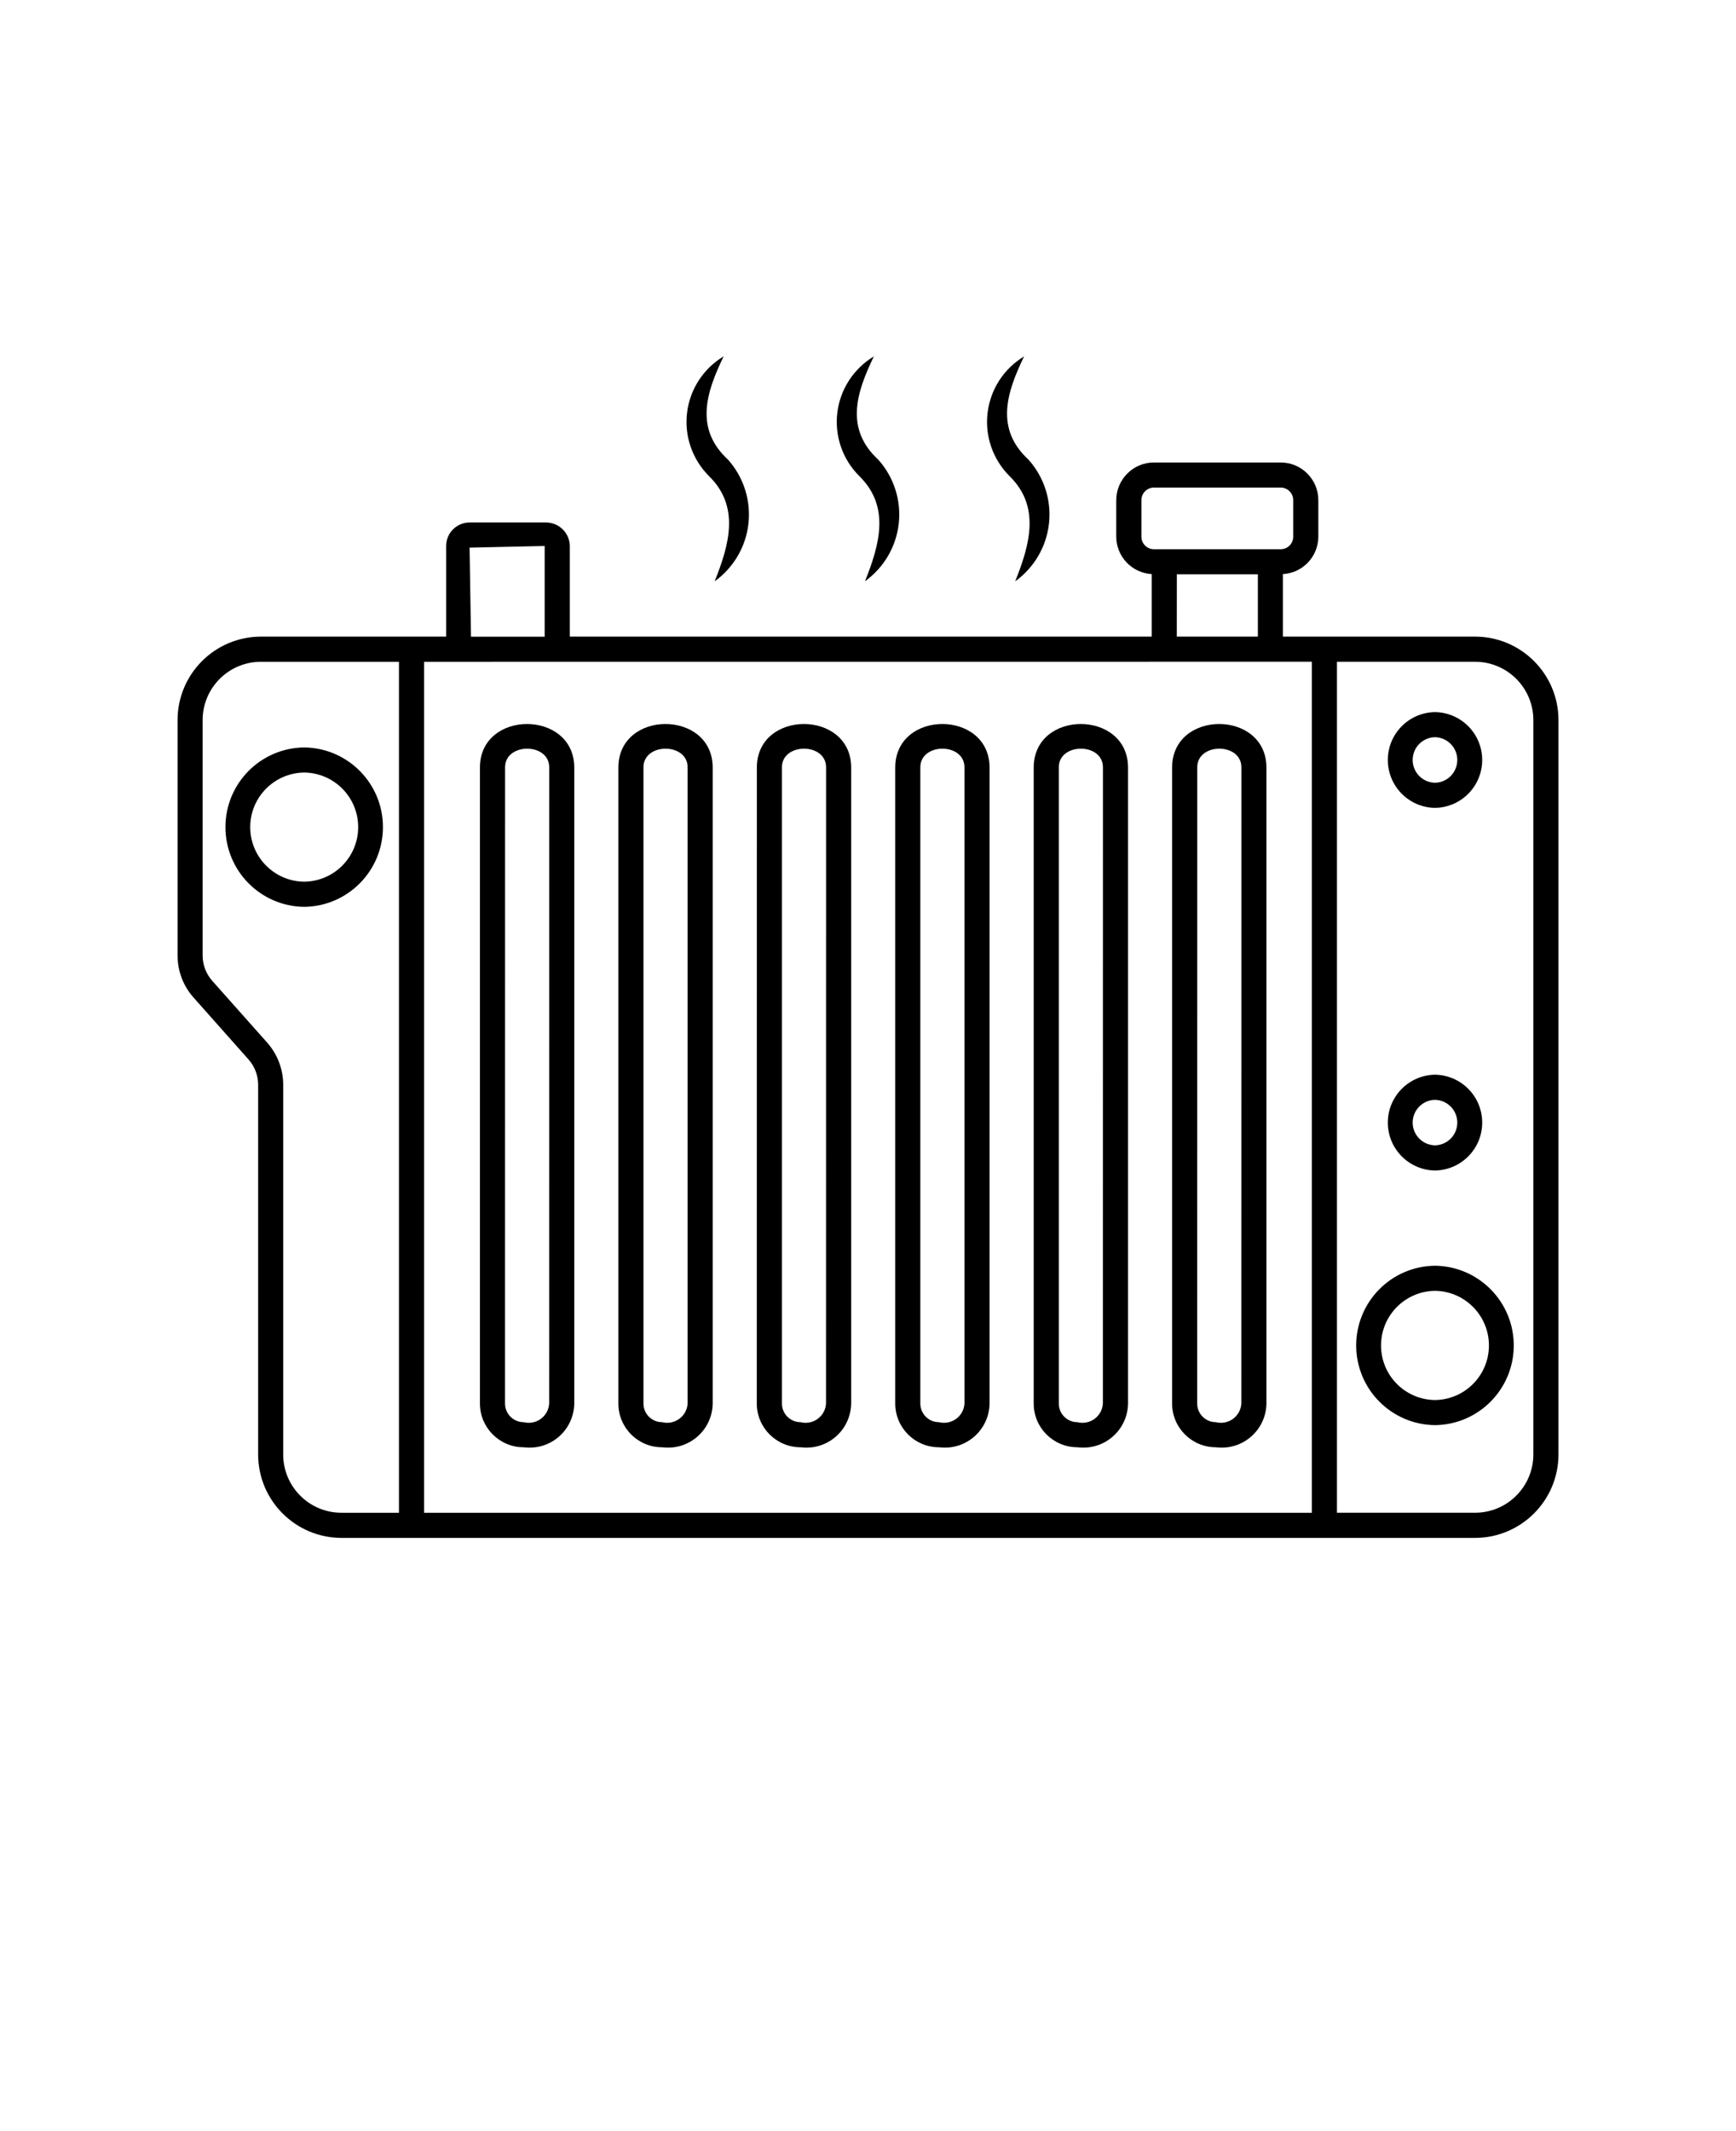 <svg xmlns="http://www.w3.org/2000/svg" version="1.1" viewBox="-5.0 -10.0 110.0 135.0">
 <path d="m88.465 30.328h-12.176v-3.961c1.258-0.07 2.242-1.109 2.246-2.371v-2.312c0-1.316-1.066-2.387-2.387-2.387h-8.031c-1.316 0-2.383 1.07-2.387 2.387v2.312c0.004 1.258 0.988 2.297 2.246 2.371v3.961h-36.871v-5.746c-0.012-0.812-0.672-1.473-1.488-1.484h-4.863c-0.82 0-1.484 0.668-1.484 1.484v5.746h-11.734c-2.918 0.004-5.281 2.367-5.285 5.285v14.914c0 0.984 0.359 1.934 1.016 2.668l3.473 3.91c0.398 0.445 0.617 1.02 0.617 1.613v23.418c0 2.918 2.367 5.281 5.281 5.285h71.828c2.918-0.004 5.281-2.367 5.285-5.285v-46.523c-0.004-2.918-2.367-5.281-5.285-5.285zm-10.34 1.59v53.91h-56.254v-53.906zm-10.801-7.926v-2.312 0.004c0-0.438 0.355-0.797 0.793-0.797h8.031c0.441 0 0.797 0.359 0.797 0.797v2.312c0 0.438-0.355 0.797-0.797 0.797h-8.031c-0.438 0-0.793-0.359-0.793-0.797zm2.246 2.387h5.133v3.949h-5.137zm-44.816-1.688 4.758-0.105v5.746h-4.668zm-11.809 57.445v-23.418c0-0.984-0.363-1.934-1.016-2.672l-3.473-3.906c-0.398-0.445-0.617-1.02-0.617-1.613v-14.914c0.004-2.039 1.656-3.691 3.695-3.691h8.746v53.906h-3.644c-2.039 0-3.691-1.652-3.691-3.691zm79.215 0c-0.004 2.039-1.656 3.691-3.695 3.691h-8.75v-53.906h8.75c2.039 0 3.691 1.652 3.695 3.691z"/>
 <path d="m28.18 81.68c0.801 0.105 1.613-0.133 2.227-0.664 0.609-0.527 0.969-1.293 0.98-2.102v-40.285c0.004-3.68-5.981-3.695-5.977 0v40.285c0.004 1.527 1.242 2.766 2.769 2.766zm-1.176-43.055c-0.023-1.594 2.816-1.602 2.797 0l-0.004 40.289c-0.023 0.387-0.219 0.742-0.531 0.969-0.312 0.227-0.711 0.301-1.086 0.207-0.652 0-1.176-0.527-1.18-1.176z"/>
 <path d="m36.949 81.68c0.805 0.105 1.613-0.133 2.227-0.664 0.613-0.527 0.973-1.293 0.984-2.102v-40.285c0.004-3.68-5.981-3.695-5.977 0v40.285c0 1.527 1.238 2.766 2.766 2.766zm-1.176-43.055c-0.023-1.594 2.816-1.602 2.797 0v40.289c-0.023 0.387-0.219 0.742-0.535 0.969-0.312 0.227-0.711 0.301-1.086 0.207-0.648 0-1.176-0.527-1.176-1.176z"/>
 <path d="m45.723 81.68c0.801 0.105 1.613-0.133 2.227-0.664 0.613-0.527 0.969-1.293 0.984-2.102v-40.285c0.004-3.68-5.981-3.695-5.977 0l-0.004 40.285c0.004 1.527 1.242 2.762 2.769 2.766zm-1.176-43.055c-0.023-1.594 2.816-1.602 2.797 0l-0.004 40.289c-0.023 0.387-0.219 0.742-0.531 0.969-0.312 0.227-0.711 0.301-1.086 0.207-0.648 0-1.176-0.527-1.176-1.176z"/>
 <path d="m54.492 81.68c0.805 0.105 1.613-0.133 2.227-0.664 0.613-0.527 0.973-1.293 0.984-2.102v-40.285c0.004-3.68-5.981-3.695-5.977 0v40.285c0.004 1.527 1.238 2.762 2.766 2.766zm-1.176-43.055c-0.023-1.594 2.816-1.602 2.797 0v40.289c-0.023 0.387-0.219 0.742-0.531 0.969-0.316 0.227-0.715 0.301-1.09 0.207-0.648 0-1.172-0.527-1.176-1.176z"/>
 <path d="m63.266 81.68c0.801 0.105 1.613-0.133 2.227-0.664 0.613-0.527 0.973-1.293 0.984-2.102v-40.285c0.004-3.68-5.981-3.695-5.977 0v40.285c0 1.527 1.238 2.762 2.766 2.766zm-1.176-43.055c-0.023-1.594 2.816-1.602 2.797 0l-0.004 40.289c-0.023 0.387-0.219 0.742-0.531 0.969-0.312 0.227-0.711 0.301-1.086 0.207-0.648 0-1.176-0.527-1.176-1.176z"/>
 <path d="m72.039 81.68c0.801 0.105 1.609-0.133 2.223-0.664 0.613-0.527 0.973-1.293 0.984-2.102v-40.285c0.004-3.68-5.981-3.695-5.977 0v40.285c0.004 1.527 1.242 2.762 2.769 2.766zm-1.176-43.055c-0.023-1.594 2.816-1.602 2.797 0l-0.004 40.289c-0.023 0.387-0.219 0.742-0.531 0.969-0.312 0.227-0.711 0.301-1.086 0.207-0.652 0-1.176-0.527-1.18-1.176z"/>
 <path d="m14.273 37.348c-2.766 0.031-4.988 2.281-4.988 5.047s2.223 5.019 4.988 5.051c2.769-0.031 4.992-2.285 4.992-5.051s-2.223-5.016-4.992-5.047zm0 8.508v-0.004c-1.891-0.02-3.418-1.562-3.418-3.457s1.527-3.434 3.418-3.457c1.898 0.02 3.422 1.562 3.422 3.457s-1.523 3.438-3.422 3.457z"/>
 <path d="m85.926 70.18c-2.766 0.031-4.992 2.281-4.992 5.051 0 2.766 2.227 5.016 4.992 5.047 2.766-0.031 4.992-2.281 4.992-5.047 0-2.769-2.227-5.019-4.992-5.051zm0 8.508c-1.895-0.023-3.418-1.562-3.418-3.457s1.523-3.438 3.418-3.461c1.895 0.023 3.418 1.566 3.418 3.461s-1.523 3.434-3.418 3.457z"/>
 <path d="m85.926 41.176c1.66-0.023 2.992-1.375 2.992-3.035 0-1.656-1.332-3.008-2.992-3.031-1.656 0.023-2.988 1.375-2.988 3.031 0 1.66 1.332 3.012 2.988 3.035zm0-4.477c0.785 0.016 1.414 0.656 1.414 1.441 0 0.789-0.629 1.43-1.414 1.445-0.785-0.016-1.414-0.656-1.414-1.445 0-0.785 0.629-1.426 1.414-1.441z"/>
 <path d="m85.926 64.148c1.66-0.027 2.992-1.375 2.992-3.035 0-1.66-1.332-3.008-2.992-3.035-1.656 0.027-2.988 1.379-2.988 3.035 0 1.66 1.332 3.008 2.988 3.035zm0-4.477c0.785 0.016 1.414 0.656 1.414 1.441 0 0.785-0.629 1.426-1.414 1.441-0.785-0.016-1.414-0.656-1.414-1.441 0-0.785 0.629-1.426 1.414-1.441z"/>
 <path d="m39.914 20.148c1.977 1.926 1.309 4.328 0.371 6.672h0.004c1.199-0.863 1.977-2.195 2.137-3.664 0.16-1.469-0.312-2.938-1.297-4.039-2.106-1.945-1.406-4.215-0.277-6.539h-0.004c-1.277 0.766-2.129 2.078-2.312 3.559-0.184 1.477 0.328 2.957 1.379 4.012z"/>
 <path d="m49.438 20.148c1.977 1.926 1.309 4.328 0.371 6.672 1.203-0.863 1.98-2.195 2.141-3.664 0.16-1.469-0.312-2.938-1.301-4.039-2.106-1.945-1.406-4.215-0.277-6.539-1.277 0.766-2.133 2.078-2.316 3.559-0.18 1.477 0.328 2.957 1.383 4.012z"/>
 <path d="m58.957 20.148c1.977 1.926 1.309 4.328 0.371 6.672h0.004c1.199-0.863 1.977-2.195 2.137-3.664s-0.312-2.938-1.301-4.039c-2.106-1.945-1.406-4.215-0.277-6.539-1.277 0.766-2.129 2.078-2.312 3.559-0.184 1.477 0.328 2.957 1.379 4.012z"/>
</svg>